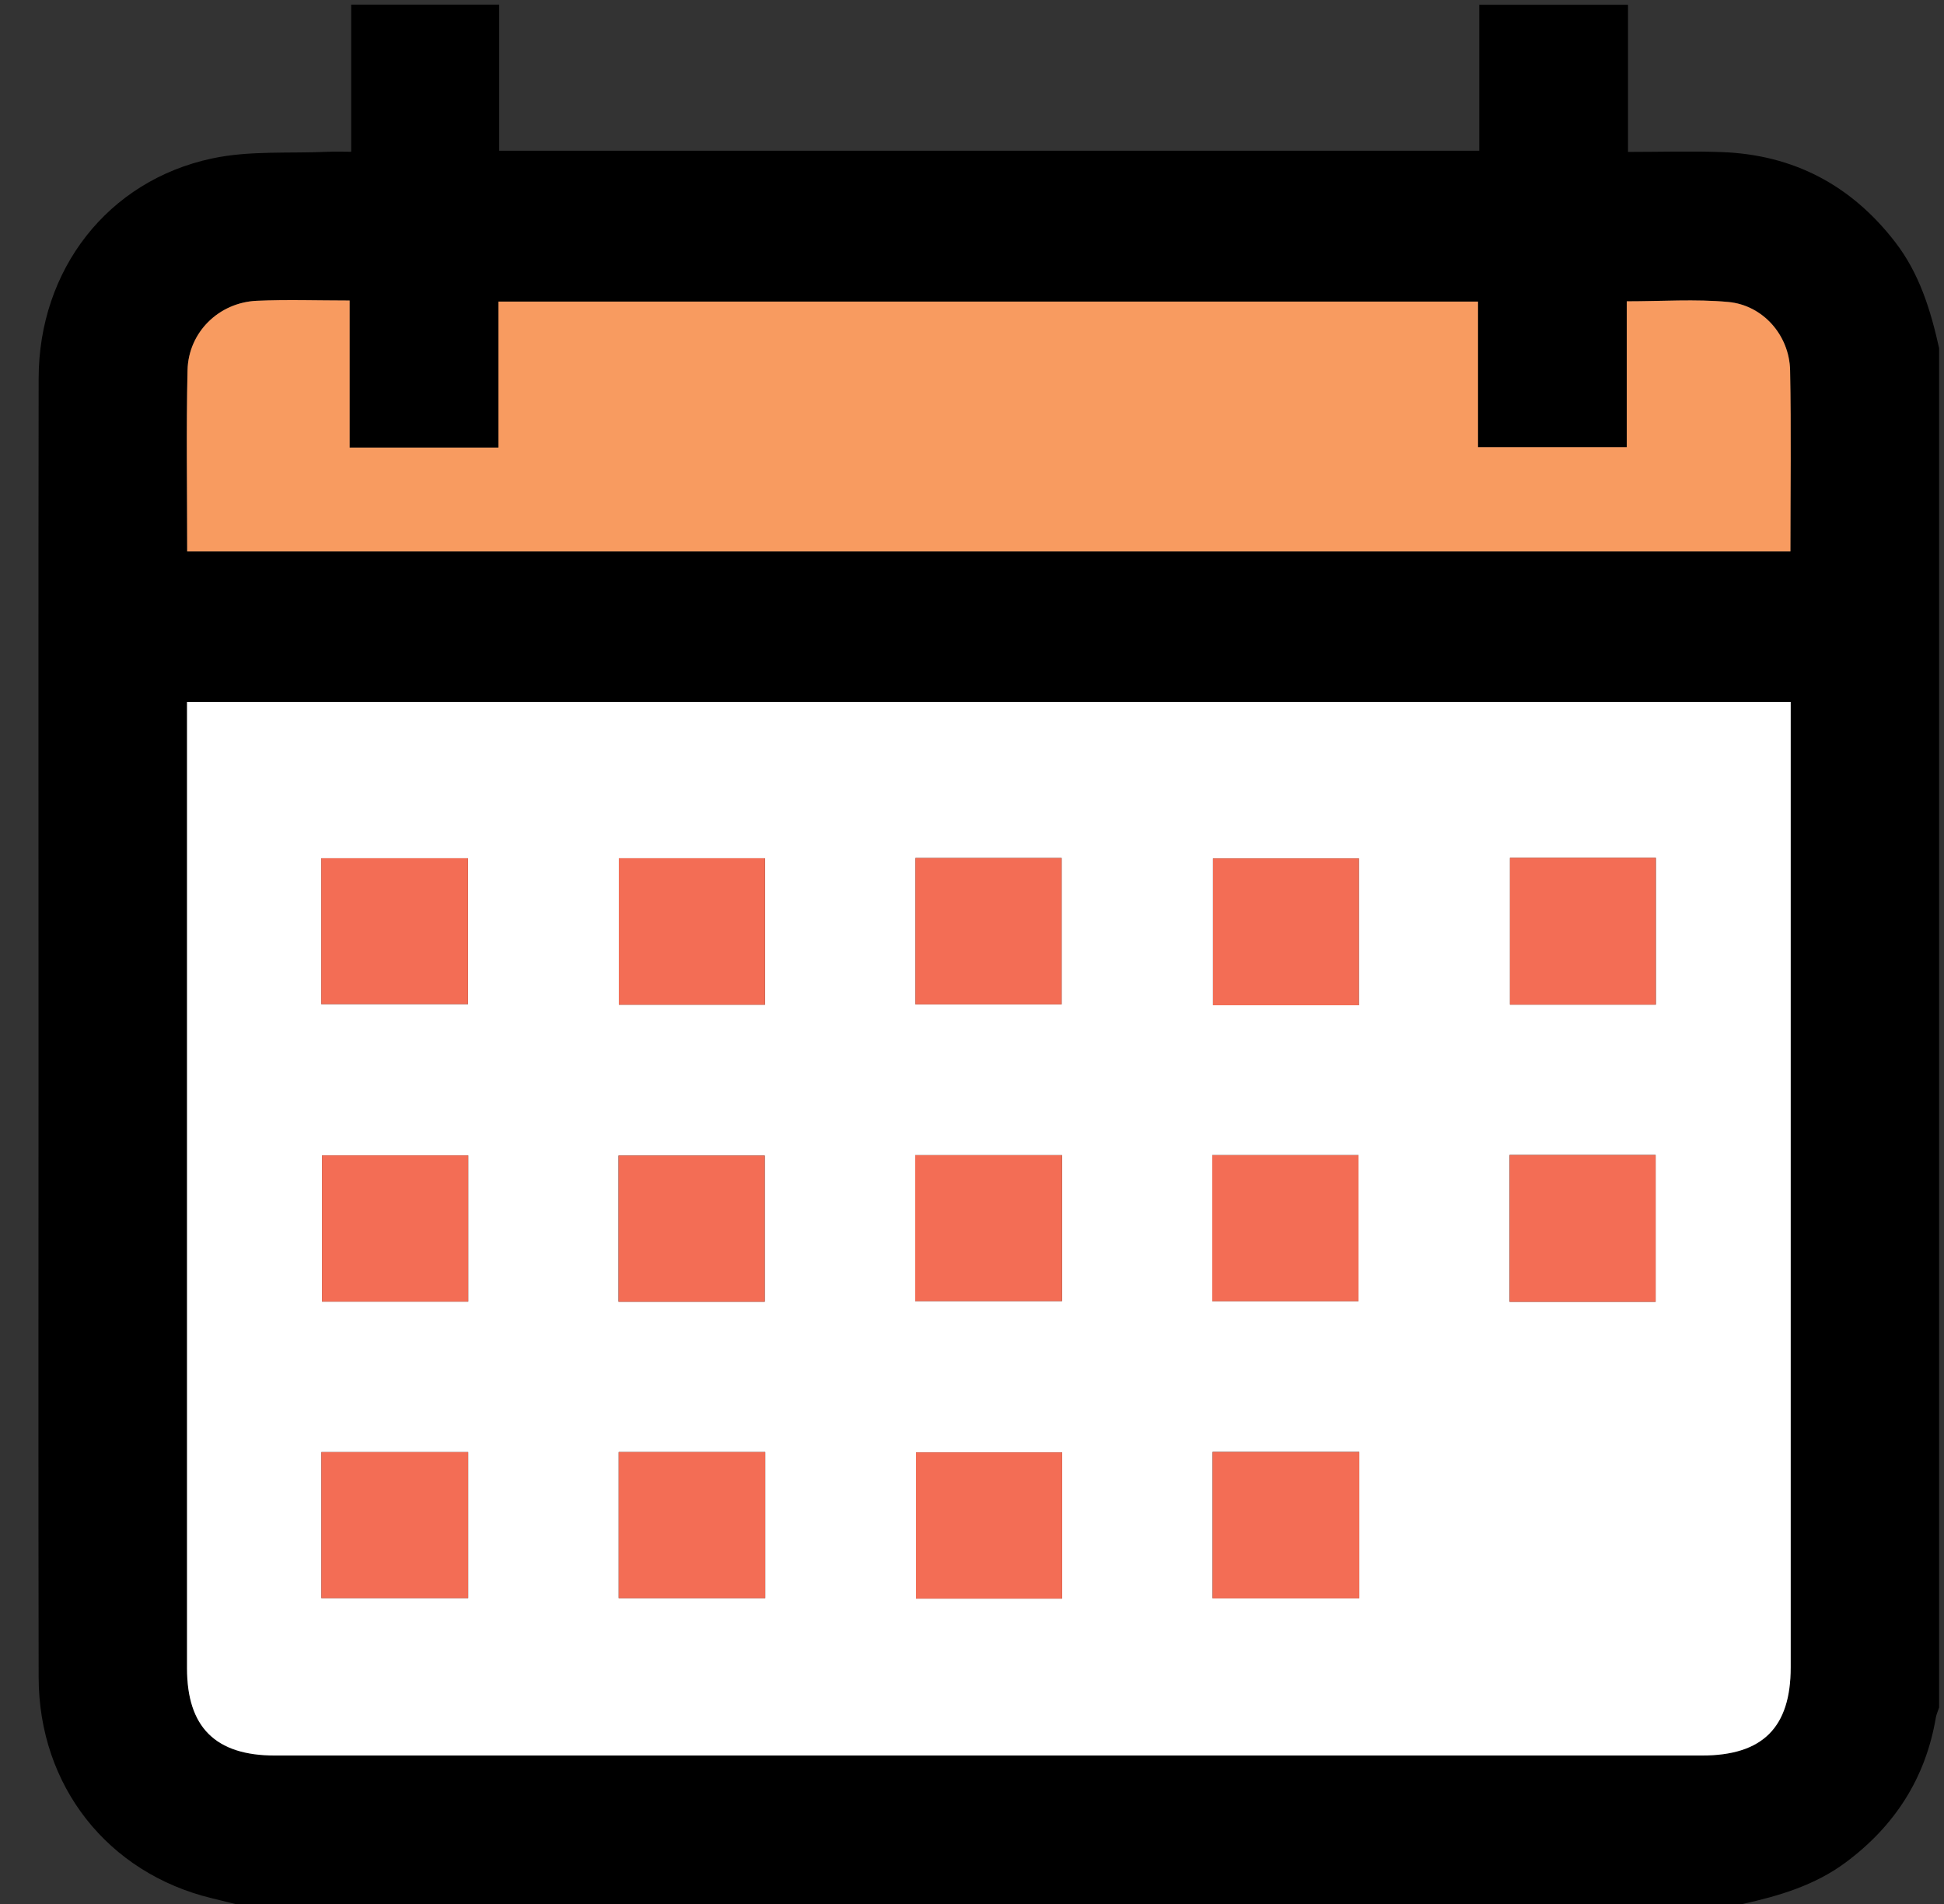 <svg width="49" height="48" viewBox="0 0 49 48" fill="none" xmlns="http://www.w3.org/2000/svg">
<rect x="0" y="0" width="49" height="48" fill="#333333" stroke="none"/>
<g clip-path="url(#clip0_638_779)">
<path d="M43.918 48H5.929C5.735 47.952 5.54 47.904 5.346 47.857C2.716 47.223 0.978 45.025 0.974 42.285C0.964 37.139 0.971 31.993 0.971 26.848C0.971 21.078 0.965 15.308 0.974 9.539C0.978 6.8 2.712 4.552 5.353 3.993C6.299 3.792 7.304 3.872 8.283 3.826C8.461 3.818 8.639 3.826 8.851 3.826V0.116H12.583V3.8H37.286V0.12H41.035V3.83C41.845 3.83 42.622 3.806 43.397 3.834C45.204 3.9 46.656 4.665 47.764 6.096C48.382 6.893 48.665 7.823 48.879 8.787V43.041C48.851 43.129 48.81 43.213 48.794 43.303C48.535 44.831 47.757 46.034 46.521 46.953C45.744 47.53 44.845 47.797 43.919 48.001L43.918 48ZM4.713 17.698V18.195C4.713 26.149 4.713 34.103 4.713 42.057C4.713 43.543 5.431 44.257 6.926 44.257C18.916 44.257 30.908 44.257 42.899 44.257C44.426 44.257 45.135 43.553 45.135 42.034C45.135 34.096 45.135 26.156 45.135 18.218C45.135 18.052 45.135 17.884 45.135 17.698H4.713ZM4.72 13.901H45.129C45.129 12.357 45.151 10.846 45.12 9.335C45.102 8.45 44.437 7.692 43.562 7.611C42.732 7.535 41.891 7.595 41.004 7.595V11.273H37.254V7.602H12.562V11.284H8.812V7.575C7.998 7.575 7.235 7.548 6.473 7.582C5.518 7.625 4.749 8.375 4.727 9.33C4.692 10.841 4.718 12.353 4.718 13.9L4.72 13.901Z" fill="black"/>
<path d="M4.713 17.698H45.136C45.136 17.884 45.136 18.052 45.136 18.218C45.136 26.156 45.136 34.096 45.136 42.034C45.136 43.552 44.427 44.257 42.9 44.257C30.909 44.257 18.917 44.257 6.927 44.257C5.432 44.257 4.714 43.543 4.714 42.057C4.714 34.103 4.714 26.149 4.714 18.195V17.698H4.713ZM8.098 25.314H11.798V21.637H8.098V25.314ZM19.283 25.329V21.637H15.601V25.329H19.283ZM23.075 25.32H26.759V21.631H23.075V25.32ZM34.251 25.342V21.64H30.574V25.342H34.251ZM38.06 21.625V25.327H41.737V21.625H38.06ZM11.803 29.128H8.118V32.814H11.803V29.128ZM19.276 32.817V29.132H15.591V32.817H19.276ZM23.069 32.801H26.77V29.122H23.069V32.801ZM30.557 32.803H34.242V29.121H30.557V32.803ZM41.731 32.818V29.116H38.05V32.818H41.731ZM8.101 40.289H11.802V36.608H8.101V40.289ZM19.289 36.606H15.596V40.29H19.289V36.606ZM26.773 36.613H23.089V40.3H26.773V36.613ZM34.262 36.602H30.564V40.293H34.262V36.602Z" fill="white"/>
<path d="M4.718 13.901C4.718 12.354 4.692 10.842 4.727 9.332C4.75 8.375 5.517 7.625 6.474 7.583C7.234 7.549 7.998 7.576 8.813 7.576V11.285H12.563V7.603H37.254V11.275H41.004V7.596C41.891 7.596 42.733 7.536 43.562 7.613C44.437 7.693 45.102 8.452 45.121 9.336C45.151 10.847 45.129 12.359 45.129 13.902H4.718V13.901Z" fill="#F89B60"/>
<path d="M8.098 25.314V21.637H11.797V25.314H8.098Z" fill="#F36D55"/>
<path d="M19.282 25.329H15.6V21.637H19.282V25.329Z" fill="#F36D55"/>
<path d="M23.074 25.32V21.631H26.759V25.32H23.074Z" fill="#F36D55"/>
<path d="M34.252 25.343H30.574V21.641H34.252V25.343Z" fill="#F36D55"/>
<path d="M38.059 21.625H41.736V25.327H38.059V21.625Z" fill="#F36D55"/>
<path d="M11.802 29.128V32.814H8.117V29.128H11.802Z" fill="#F36D55"/>
<path d="M19.276 32.817H15.592V29.132H19.276V32.817Z" fill="#F36D55"/>
<path d="M23.068 32.802V29.123H26.769V32.802H23.068Z" fill="#F36D55"/>
<path d="M30.557 32.804V29.122H34.241V32.804H30.557Z" fill="#F36D55"/>
<path d="M41.732 32.819H38.051V29.118H41.732V32.819Z" fill="#F36D55"/>
<path d="M8.1 40.29V36.609H11.8V40.29H8.1Z" fill="#F36D55"/>
<path d="M19.288 36.607V40.291H15.596V36.607H19.288Z" fill="#F36D55"/>
<path d="M26.772 36.615V40.302H23.088V36.615H26.772Z" fill="#F36D55"/>
<path d="M34.262 36.605V40.295H30.564V36.605H34.262Z" fill="#F36D55"/>
</g>
<defs>
<clipPath id="clip0_638_779">
<rect width="48" height="48" fill="white" transform="translate(0.877)"/>
</clipPath>
</defs>
</svg>
